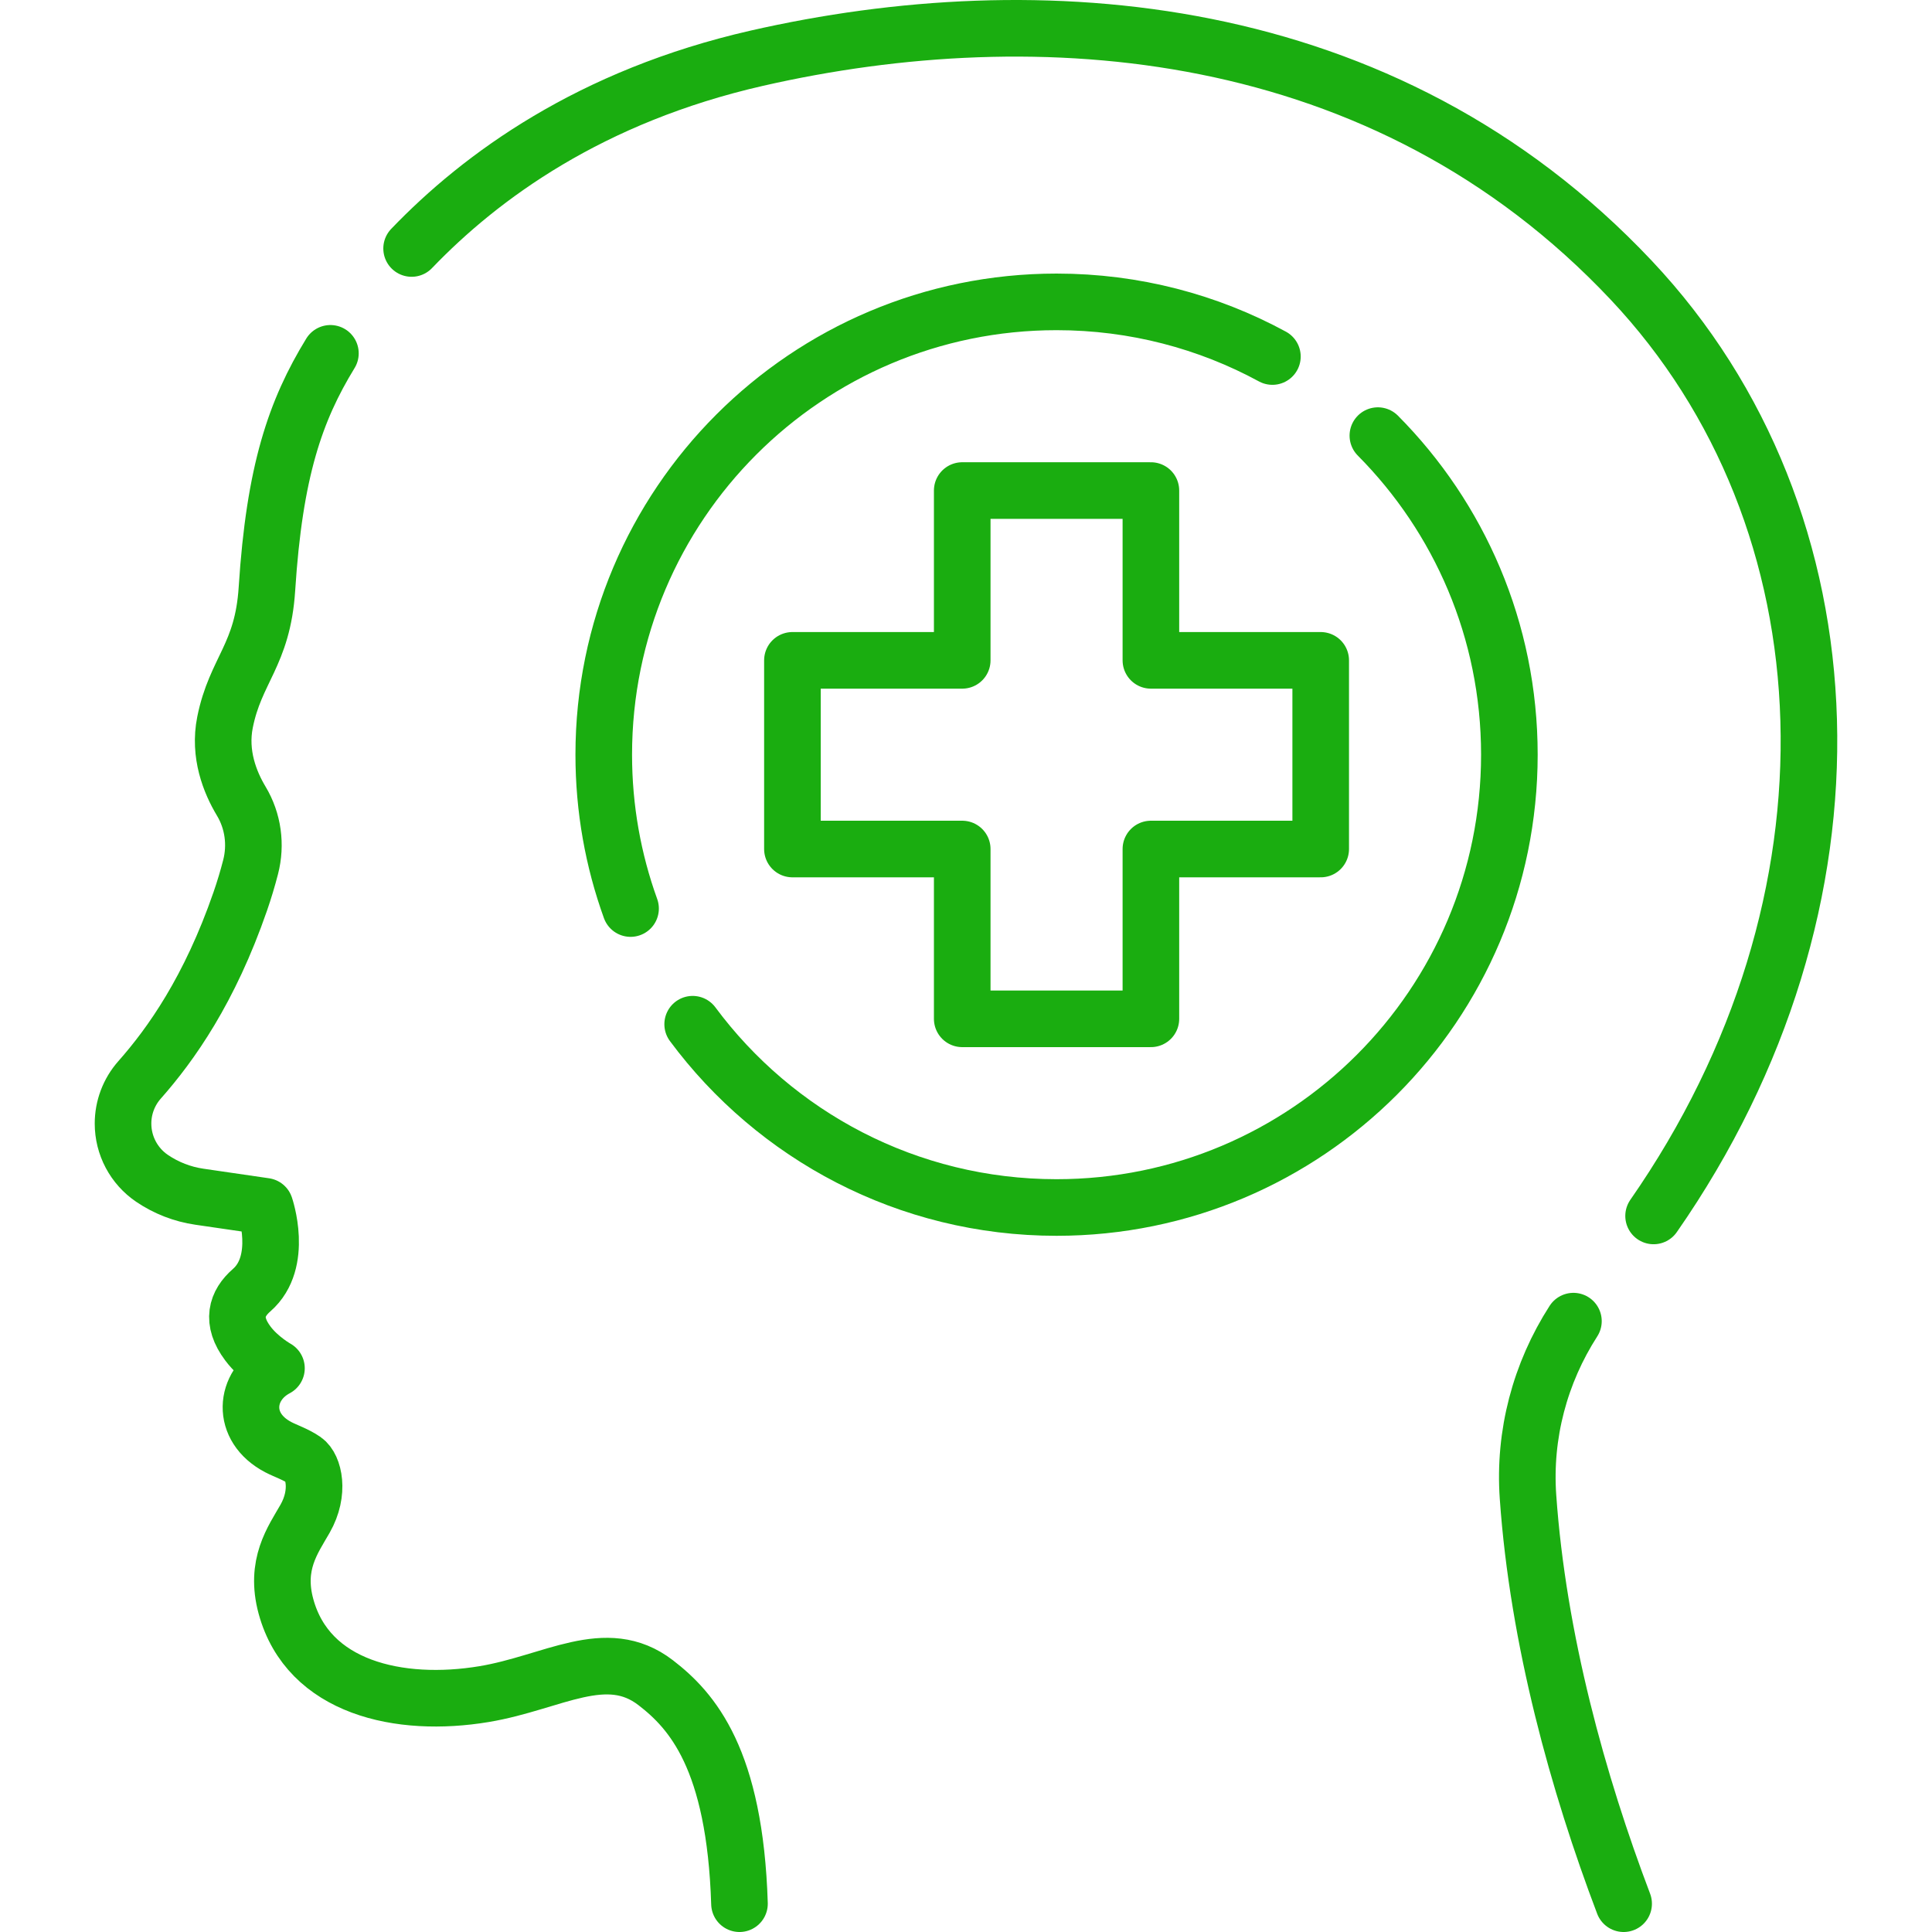 <svg width="512" height="512" viewBox="0 0 512 512" fill="none" xmlns="http://www.w3.org/2000/svg">
<g clip-path="url(#clip0_28_469)">
<path d="M87.562 93.638C78.278 108.801 72.744 124.826 70.739 156.069C69.612 173.627 62.41 177.517 59.63 191.417C57.946 199.839 60.944 207.325 63.938 212.313C67.088 217.559 67.941 223.862 66.411 229.787C65.62 232.855 64.705 235.89 63.669 238.884C55.567 262.302 45.302 276.78 36.978 286.191C34.156 289.388 32.6 293.506 32.605 297.77C32.605 300.63 33.305 303.447 34.644 305.975C35.983 308.502 37.92 310.664 40.287 312.27C44.043 314.82 48.328 316.485 52.821 317.14L70.233 319.679C70.233 319.679 75.309 334.387 66.698 341.898C62.658 345.422 61.175 350.02 65.688 356.037C68.718 360.077 73.263 362.602 73.263 362.602C64.678 367.147 63.669 378.256 73.767 383.524C75.742 384.554 78.415 385.415 80.671 386.984C83.107 388.678 84.877 395.425 80.837 402.495C77.641 408.089 72.757 414.614 75.787 425.724C81.669 447.292 105.829 452.699 128.304 448.953C146.483 445.923 160.622 435.824 173.751 445.923C183.39 453.338 194.777 466.136 195.97 504.5M438.219 322.236C496.057 239.149 491.942 137.577 432.299 74.264C366.653 4.578 274.748 -1.481 200.593 15.42C156.553 25.457 127.497 46.651 109.081 65.851M430.279 504.5C418.218 472.712 407.583 434.449 404.935 396.645C403.78 380.15 408.122 363.877 416.974 350.117" stroke="#1aad10" stroke-width="15" stroke-miterlimit="10" stroke-linecap="round" stroke-linejoin="round"/>
<path d="M167.105 240.774C162.507 228.045 160 214.315 160 200C160 133.726 213.726 80 280 80C300.711 80 320.196 85.247 337.199 94.483M365.15 115.445C386.691 137.137 400 167.014 400 200C400 266.274 346.274 320 280 320C240.484 320 205.429 300.9 183.564 271.428" stroke="#1aad10" stroke-width="15" stroke-miterlimit="10" stroke-linecap="round" stroke-linejoin="round"/>
<path d="M350 175H305V130H255V175H210V225H255V270H305V225H350V175Z" stroke="#1aad10" stroke-width="15" stroke-miterlimit="10" stroke-linecap="round" stroke-linejoin="round"/>
</g>
<defs>
<clipPath id="clip0_28_469">
<rect width="512" height="512" fill="white"/>
</clipPath>
</defs>
</svg>
